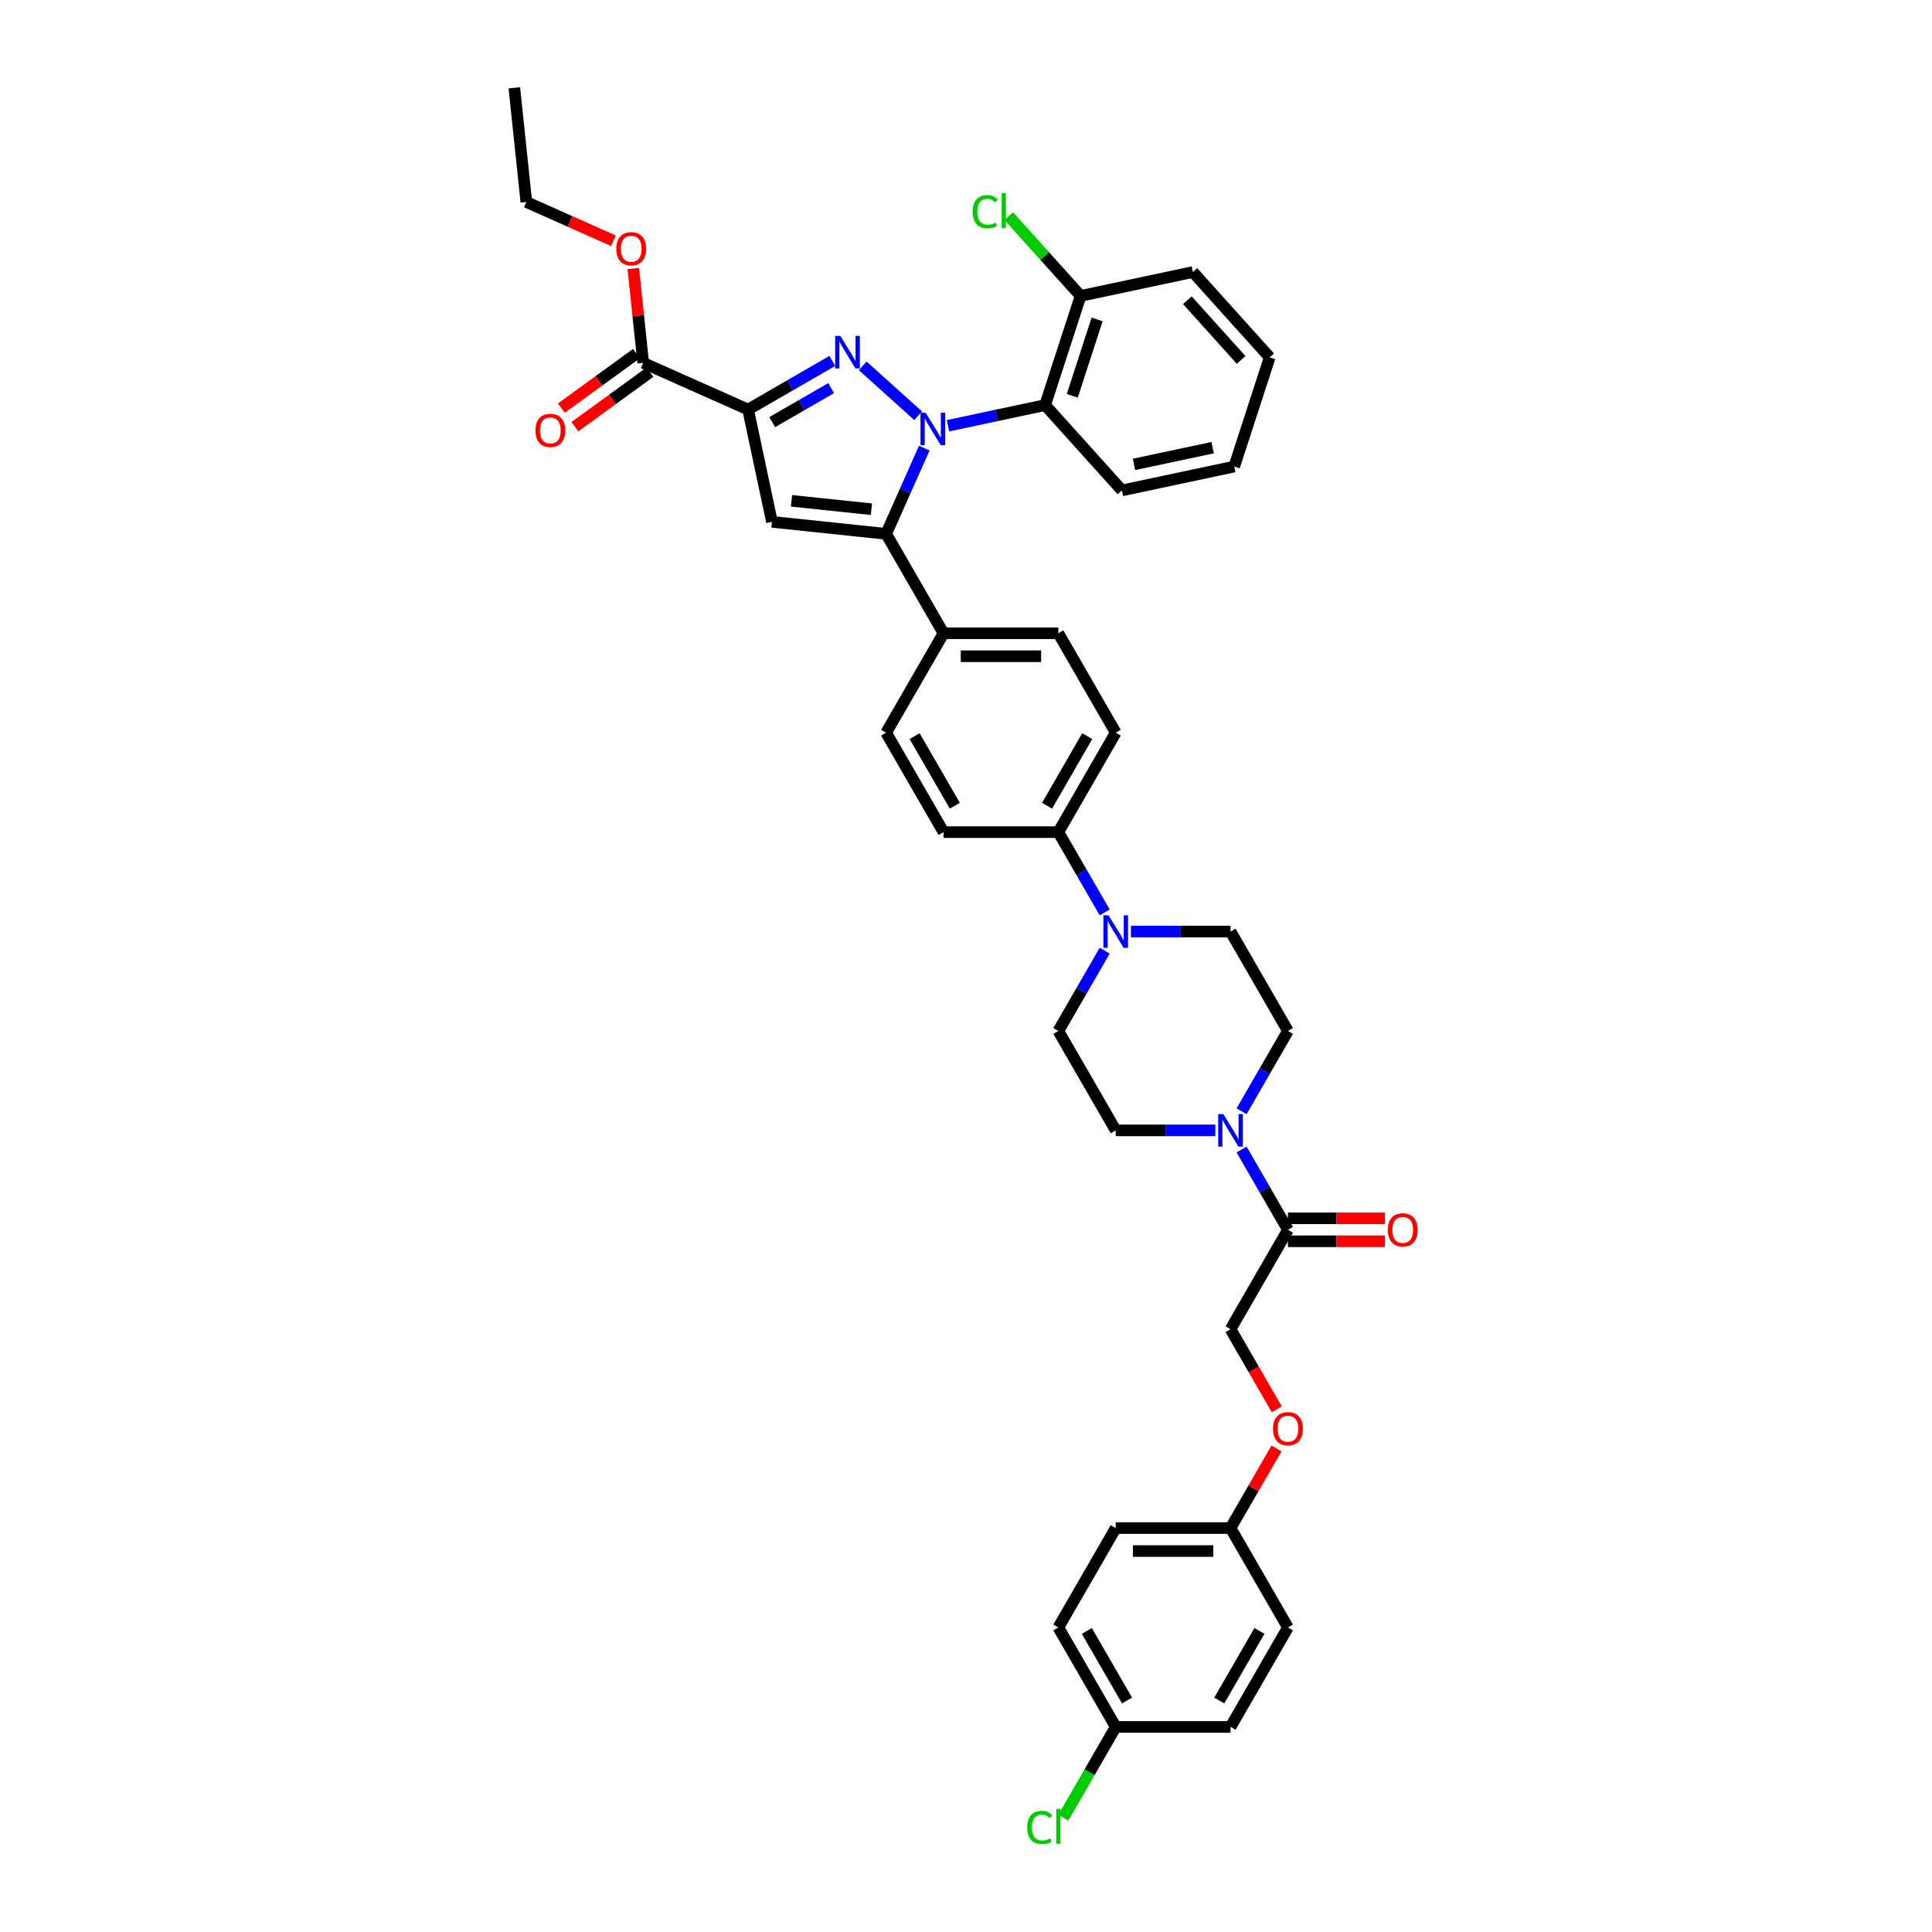 <?xml version='1.0' encoding='iso-8859-1'?>
<svg version='1.1' baseProfile='full'
              xmlns='http://www.w3.org/2000/svg'
                      xmlns:rdkit='http://www.rdkit.org/xml'
                      xmlns:xlink='http://www.w3.org/1999/xlink'
                  xml:space='preserve'
width='1000px' height='1000px' viewBox='0 0 1000 1000'>
<!-- END OF HEADER -->
<rect style='opacity:1.0;fill:#FFFFFF;stroke:none' width='1000' height='1000' x='0' y='0'> </rect>
<path class='bond-0' d='M 642.641,575.186 L 654.639,554.405' style='fill:none;fill-rule:evenodd;stroke:#0000FF;stroke-width:6px;stroke-linecap:butt;stroke-linejoin:miter;stroke-opacity:1' />
<path class='bond-0' d='M 654.639,554.405 L 666.636,533.624' style='fill:none;fill-rule:evenodd;stroke:#000000;stroke-width:6px;stroke-linecap:butt;stroke-linejoin:miter;stroke-opacity:1' />
<path class='bond-1' d='M 629.058,585.085 L 603.281,585.085' style='fill:none;fill-rule:evenodd;stroke:#0000FF;stroke-width:6px;stroke-linecap:butt;stroke-linejoin:miter;stroke-opacity:1' />
<path class='bond-1' d='M 603.281,585.085 L 577.503,585.085' style='fill:none;fill-rule:evenodd;stroke:#000000;stroke-width:6px;stroke-linecap:butt;stroke-linejoin:miter;stroke-opacity:1' />
<path class='bond-2' d='M 642.641,594.985 L 654.639,615.766' style='fill:none;fill-rule:evenodd;stroke:#0000FF;stroke-width:6px;stroke-linecap:butt;stroke-linejoin:miter;stroke-opacity:1' />
<path class='bond-2' d='M 654.639,615.766 L 666.636,636.546' style='fill:none;fill-rule:evenodd;stroke:#000000;stroke-width:6px;stroke-linecap:butt;stroke-linejoin:miter;stroke-opacity:1' />
<path class='bond-3' d='M 666.636,533.624 L 636.925,482.164' style='fill:none;fill-rule:evenodd;stroke:#000000;stroke-width:6px;stroke-linecap:butt;stroke-linejoin:miter;stroke-opacity:1' />
<path class='bond-4' d='M 636.925,482.164 L 611.148,482.164' style='fill:none;fill-rule:evenodd;stroke:#000000;stroke-width:6px;stroke-linecap:butt;stroke-linejoin:miter;stroke-opacity:1' />
<path class='bond-4' d='M 611.148,482.164 L 585.371,482.164' style='fill:none;fill-rule:evenodd;stroke:#0000FF;stroke-width:6px;stroke-linecap:butt;stroke-linejoin:miter;stroke-opacity:1' />
<path class='bond-5' d='M 571.788,492.063 L 559.79,512.844' style='fill:none;fill-rule:evenodd;stroke:#0000FF;stroke-width:6px;stroke-linecap:butt;stroke-linejoin:miter;stroke-opacity:1' />
<path class='bond-5' d='M 559.79,512.844 L 547.792,533.624' style='fill:none;fill-rule:evenodd;stroke:#000000;stroke-width:6px;stroke-linecap:butt;stroke-linejoin:miter;stroke-opacity:1' />
<path class='bond-6' d='M 571.788,472.264 L 559.79,451.483' style='fill:none;fill-rule:evenodd;stroke:#0000FF;stroke-width:6px;stroke-linecap:butt;stroke-linejoin:miter;stroke-opacity:1' />
<path class='bond-6' d='M 559.79,451.483 L 547.792,430.703' style='fill:none;fill-rule:evenodd;stroke:#000000;stroke-width:6px;stroke-linecap:butt;stroke-linejoin:miter;stroke-opacity:1' />
<path class='bond-7' d='M 547.792,533.624 L 577.503,585.085' style='fill:none;fill-rule:evenodd;stroke:#000000;stroke-width:6px;stroke-linecap:butt;stroke-linejoin:miter;stroke-opacity:1' />
<path class='bond-8' d='M 666.636,642.488 L 691.742,642.488' style='fill:none;fill-rule:evenodd;stroke:#000000;stroke-width:6px;stroke-linecap:butt;stroke-linejoin:miter;stroke-opacity:1' />
<path class='bond-8' d='M 691.742,642.488 L 716.848,642.488' style='fill:none;fill-rule:evenodd;stroke:#FF0000;stroke-width:6px;stroke-linecap:butt;stroke-linejoin:miter;stroke-opacity:1' />
<path class='bond-8' d='M 666.636,630.604 L 691.742,630.604' style='fill:none;fill-rule:evenodd;stroke:#000000;stroke-width:6px;stroke-linecap:butt;stroke-linejoin:miter;stroke-opacity:1' />
<path class='bond-8' d='M 691.742,630.604 L 716.848,630.604' style='fill:none;fill-rule:evenodd;stroke:#FF0000;stroke-width:6px;stroke-linecap:butt;stroke-linejoin:miter;stroke-opacity:1' />
<path class='bond-9' d='M 666.636,636.546 L 636.925,688.007' style='fill:none;fill-rule:evenodd;stroke:#000000;stroke-width:6px;stroke-linecap:butt;stroke-linejoin:miter;stroke-opacity:1' />
<path class='bond-10' d='M 547.792,430.703 L 577.503,379.242' style='fill:none;fill-rule:evenodd;stroke:#000000;stroke-width:6px;stroke-linecap:butt;stroke-linejoin:miter;stroke-opacity:1' />
<path class='bond-10' d='M 541.957,417.041 L 562.755,381.019' style='fill:none;fill-rule:evenodd;stroke:#000000;stroke-width:6px;stroke-linecap:butt;stroke-linejoin:miter;stroke-opacity:1' />
<path class='bond-11' d='M 547.792,430.703 L 488.371,430.703' style='fill:none;fill-rule:evenodd;stroke:#000000;stroke-width:6px;stroke-linecap:butt;stroke-linejoin:miter;stroke-opacity:1' />
<path class='bond-12' d='M 577.503,379.242 L 547.792,327.781' style='fill:none;fill-rule:evenodd;stroke:#000000;stroke-width:6px;stroke-linecap:butt;stroke-linejoin:miter;stroke-opacity:1' />
<path class='bond-13' d='M 547.792,327.781 L 488.371,327.781' style='fill:none;fill-rule:evenodd;stroke:#000000;stroke-width:6px;stroke-linecap:butt;stroke-linejoin:miter;stroke-opacity:1' />
<path class='bond-13' d='M 538.879,339.665 L 497.284,339.665' style='fill:none;fill-rule:evenodd;stroke:#000000;stroke-width:6px;stroke-linecap:butt;stroke-linejoin:miter;stroke-opacity:1' />
<path class='bond-14' d='M 488.371,327.781 L 458.66,379.242' style='fill:none;fill-rule:evenodd;stroke:#000000;stroke-width:6px;stroke-linecap:butt;stroke-linejoin:miter;stroke-opacity:1' />
<path class='bond-15' d='M 488.371,327.781 L 458.66,276.32' style='fill:none;fill-rule:evenodd;stroke:#000000;stroke-width:6px;stroke-linecap:butt;stroke-linejoin:miter;stroke-opacity:1' />
<path class='bond-16' d='M 458.66,379.242 L 488.371,430.703' style='fill:none;fill-rule:evenodd;stroke:#000000;stroke-width:6px;stroke-linecap:butt;stroke-linejoin:miter;stroke-opacity:1' />
<path class='bond-16' d='M 473.408,381.019 L 494.206,417.041' style='fill:none;fill-rule:evenodd;stroke:#000000;stroke-width:6px;stroke-linecap:butt;stroke-linejoin:miter;stroke-opacity:1' />
<path class='bond-17' d='M 458.66,276.32 L 399.563,270.109' style='fill:none;fill-rule:evenodd;stroke:#000000;stroke-width:6px;stroke-linecap:butt;stroke-linejoin:miter;stroke-opacity:1' />
<path class='bond-17' d='M 451.037,263.569 L 409.67,259.221' style='fill:none;fill-rule:evenodd;stroke:#000000;stroke-width:6px;stroke-linecap:butt;stroke-linejoin:miter;stroke-opacity:1' />
<path class='bond-18' d='M 458.66,276.32 L 468.54,254.128' style='fill:none;fill-rule:evenodd;stroke:#000000;stroke-width:6px;stroke-linecap:butt;stroke-linejoin:miter;stroke-opacity:1' />
<path class='bond-18' d='M 468.54,254.128 L 478.421,231.935' style='fill:none;fill-rule:evenodd;stroke:#0000FF;stroke-width:6px;stroke-linecap:butt;stroke-linejoin:miter;stroke-opacity:1' />
<path class='bond-19' d='M 399.563,270.109 L 387.209,211.985' style='fill:none;fill-rule:evenodd;stroke:#000000;stroke-width:6px;stroke-linecap:butt;stroke-linejoin:miter;stroke-opacity:1' />
<path class='bond-20' d='M 387.209,211.985 L 409.005,199.401' style='fill:none;fill-rule:evenodd;stroke:#000000;stroke-width:6px;stroke-linecap:butt;stroke-linejoin:miter;stroke-opacity:1' />
<path class='bond-20' d='M 409.005,199.401 L 430.802,186.817' style='fill:none;fill-rule:evenodd;stroke:#0000FF;stroke-width:6px;stroke-linecap:butt;stroke-linejoin:miter;stroke-opacity:1' />
<path class='bond-20' d='M 399.69,218.502 L 414.948,209.693' style='fill:none;fill-rule:evenodd;stroke:#000000;stroke-width:6px;stroke-linecap:butt;stroke-linejoin:miter;stroke-opacity:1' />
<path class='bond-20' d='M 414.948,209.693 L 430.205,200.884' style='fill:none;fill-rule:evenodd;stroke:#0000FF;stroke-width:6px;stroke-linecap:butt;stroke-linejoin:miter;stroke-opacity:1' />
<path class='bond-21' d='M 387.209,211.985 L 332.924,187.816' style='fill:none;fill-rule:evenodd;stroke:#000000;stroke-width:6px;stroke-linecap:butt;stroke-linejoin:miter;stroke-opacity:1' />
<path class='bond-22' d='M 446.537,189.358 L 475.226,215.19' style='fill:none;fill-rule:evenodd;stroke:#0000FF;stroke-width:6px;stroke-linecap:butt;stroke-linejoin:miter;stroke-opacity:1' />
<path class='bond-23' d='M 490.696,220.363 L 515.824,215.022' style='fill:none;fill-rule:evenodd;stroke:#0000FF;stroke-width:6px;stroke-linecap:butt;stroke-linejoin:miter;stroke-opacity:1' />
<path class='bond-23' d='M 515.824,215.022 L 540.952,209.681' style='fill:none;fill-rule:evenodd;stroke:#000000;stroke-width:6px;stroke-linecap:butt;stroke-linejoin:miter;stroke-opacity:1' />
<path class='bond-24' d='M 329.431,183.009 L 310,197.127' style='fill:none;fill-rule:evenodd;stroke:#000000;stroke-width:6px;stroke-linecap:butt;stroke-linejoin:miter;stroke-opacity:1' />
<path class='bond-24' d='M 310,197.127 L 290.569,211.245' style='fill:none;fill-rule:evenodd;stroke:#FF0000;stroke-width:6px;stroke-linecap:butt;stroke-linejoin:miter;stroke-opacity:1' />
<path class='bond-24' d='M 336.417,192.624 L 316.985,206.741' style='fill:none;fill-rule:evenodd;stroke:#000000;stroke-width:6px;stroke-linecap:butt;stroke-linejoin:miter;stroke-opacity:1' />
<path class='bond-24' d='M 316.985,206.741 L 297.554,220.859' style='fill:none;fill-rule:evenodd;stroke:#FF0000;stroke-width:6px;stroke-linecap:butt;stroke-linejoin:miter;stroke-opacity:1' />
<path class='bond-25' d='M 332.924,187.816 L 330.358,163.396' style='fill:none;fill-rule:evenodd;stroke:#000000;stroke-width:6px;stroke-linecap:butt;stroke-linejoin:miter;stroke-opacity:1' />
<path class='bond-25' d='M 330.358,163.396 L 327.791,138.976' style='fill:none;fill-rule:evenodd;stroke:#FF0000;stroke-width:6px;stroke-linecap:butt;stroke-linejoin:miter;stroke-opacity:1' />
<path class='bond-26' d='M 317.503,124.619 L 294.965,114.585' style='fill:none;fill-rule:evenodd;stroke:#FF0000;stroke-width:6px;stroke-linecap:butt;stroke-linejoin:miter;stroke-opacity:1' />
<path class='bond-26' d='M 294.965,114.585 L 272.428,104.551' style='fill:none;fill-rule:evenodd;stroke:#000000;stroke-width:6px;stroke-linecap:butt;stroke-linejoin:miter;stroke-opacity:1' />
<path class='bond-27' d='M 272.428,104.551 L 266.217,45.455' style='fill:none;fill-rule:evenodd;stroke:#000000;stroke-width:6px;stroke-linecap:butt;stroke-linejoin:miter;stroke-opacity:1' />
<path class='bond-28' d='M 540.952,209.681 L 559.314,153.167' style='fill:none;fill-rule:evenodd;stroke:#000000;stroke-width:6px;stroke-linecap:butt;stroke-linejoin:miter;stroke-opacity:1' />
<path class='bond-28' d='M 555.009,204.876 L 567.863,165.317' style='fill:none;fill-rule:evenodd;stroke:#000000;stroke-width:6px;stroke-linecap:butt;stroke-linejoin:miter;stroke-opacity:1' />
<path class='bond-29' d='M 540.952,209.681 L 580.713,253.84' style='fill:none;fill-rule:evenodd;stroke:#000000;stroke-width:6px;stroke-linecap:butt;stroke-linejoin:miter;stroke-opacity:1' />
<path class='bond-30' d='M 559.314,153.167 L 617.438,140.813' style='fill:none;fill-rule:evenodd;stroke:#000000;stroke-width:6px;stroke-linecap:butt;stroke-linejoin:miter;stroke-opacity:1' />
<path class='bond-31' d='M 559.314,153.167 L 540.723,132.52' style='fill:none;fill-rule:evenodd;stroke:#000000;stroke-width:6px;stroke-linecap:butt;stroke-linejoin:miter;stroke-opacity:1' />
<path class='bond-31' d='M 540.723,132.52 L 522.132,111.872' style='fill:none;fill-rule:evenodd;stroke:#00CC00;stroke-width:6px;stroke-linecap:butt;stroke-linejoin:miter;stroke-opacity:1' />
<path class='bond-32' d='M 617.438,140.813 L 657.199,184.972' style='fill:none;fill-rule:evenodd;stroke:#000000;stroke-width:6px;stroke-linecap:butt;stroke-linejoin:miter;stroke-opacity:1' />
<path class='bond-32' d='M 614.57,155.389 L 642.403,186.3' style='fill:none;fill-rule:evenodd;stroke:#000000;stroke-width:6px;stroke-linecap:butt;stroke-linejoin:miter;stroke-opacity:1' />
<path class='bond-33' d='M 657.199,184.972 L 638.836,241.486' style='fill:none;fill-rule:evenodd;stroke:#000000;stroke-width:6px;stroke-linecap:butt;stroke-linejoin:miter;stroke-opacity:1' />
<path class='bond-34' d='M 638.836,241.486 L 580.713,253.84' style='fill:none;fill-rule:evenodd;stroke:#000000;stroke-width:6px;stroke-linecap:butt;stroke-linejoin:miter;stroke-opacity:1' />
<path class='bond-34' d='M 627.647,231.714 L 586.961,240.362' style='fill:none;fill-rule:evenodd;stroke:#000000;stroke-width:6px;stroke-linecap:butt;stroke-linejoin:miter;stroke-opacity:1' />
<path class='bond-35' d='M 636.925,790.929 L 577.503,790.929' style='fill:none;fill-rule:evenodd;stroke:#000000;stroke-width:6px;stroke-linecap:butt;stroke-linejoin:miter;stroke-opacity:1' />
<path class='bond-35' d='M 628.012,802.813 L 586.417,802.813' style='fill:none;fill-rule:evenodd;stroke:#000000;stroke-width:6px;stroke-linecap:butt;stroke-linejoin:miter;stroke-opacity:1' />
<path class='bond-36' d='M 636.925,790.929 L 666.636,842.39' style='fill:none;fill-rule:evenodd;stroke:#000000;stroke-width:6px;stroke-linecap:butt;stroke-linejoin:miter;stroke-opacity:1' />
<path class='bond-37' d='M 636.925,790.929 L 648.82,770.326' style='fill:none;fill-rule:evenodd;stroke:#000000;stroke-width:6px;stroke-linecap:butt;stroke-linejoin:miter;stroke-opacity:1' />
<path class='bond-37' d='M 648.82,770.326 L 660.715,749.724' style='fill:none;fill-rule:evenodd;stroke:#FF0000;stroke-width:6px;stroke-linecap:butt;stroke-linejoin:miter;stroke-opacity:1' />
<path class='bond-38' d='M 577.503,790.929 L 547.792,842.39' style='fill:none;fill-rule:evenodd;stroke:#000000;stroke-width:6px;stroke-linecap:butt;stroke-linejoin:miter;stroke-opacity:1' />
<path class='bond-39' d='M 666.636,842.39 L 636.925,893.85' style='fill:none;fill-rule:evenodd;stroke:#000000;stroke-width:6px;stroke-linecap:butt;stroke-linejoin:miter;stroke-opacity:1' />
<path class='bond-39' d='M 651.887,844.167 L 631.09,880.189' style='fill:none;fill-rule:evenodd;stroke:#000000;stroke-width:6px;stroke-linecap:butt;stroke-linejoin:miter;stroke-opacity:1' />
<path class='bond-40' d='M 660.866,729.473 L 648.896,708.74' style='fill:none;fill-rule:evenodd;stroke:#FF0000;stroke-width:6px;stroke-linecap:butt;stroke-linejoin:miter;stroke-opacity:1' />
<path class='bond-40' d='M 648.896,708.74 L 636.925,688.007' style='fill:none;fill-rule:evenodd;stroke:#000000;stroke-width:6px;stroke-linecap:butt;stroke-linejoin:miter;stroke-opacity:1' />
<path class='bond-41' d='M 547.792,842.39 L 577.503,893.85' style='fill:none;fill-rule:evenodd;stroke:#000000;stroke-width:6px;stroke-linecap:butt;stroke-linejoin:miter;stroke-opacity:1' />
<path class='bond-41' d='M 562.541,844.167 L 583.339,880.189' style='fill:none;fill-rule:evenodd;stroke:#000000;stroke-width:6px;stroke-linecap:butt;stroke-linejoin:miter;stroke-opacity:1' />
<path class='bond-42' d='M 636.925,893.85 L 577.503,893.85' style='fill:none;fill-rule:evenodd;stroke:#000000;stroke-width:6px;stroke-linecap:butt;stroke-linejoin:miter;stroke-opacity:1' />
<path class='bond-43' d='M 577.503,893.85 L 563.937,917.347' style='fill:none;fill-rule:evenodd;stroke:#000000;stroke-width:6px;stroke-linecap:butt;stroke-linejoin:miter;stroke-opacity:1' />
<path class='bond-43' d='M 563.937,917.347 L 550.371,940.844' style='fill:none;fill-rule:evenodd;stroke:#00CC00;stroke-width:6px;stroke-linecap:butt;stroke-linejoin:miter;stroke-opacity:1' />
<path  class='atom-0' d='M 633.205 576.671
L 638.72 585.584
Q 639.267 586.464, 640.146 588.056
Q 641.025 589.649, 641.073 589.744
L 641.073 576.671
L 643.307 576.671
L 643.307 593.499
L 641.002 593.499
L 635.083 583.754
Q 634.394 582.613, 633.657 581.306
Q 632.944 579.999, 632.73 579.595
L 632.73 593.499
L 630.543 593.499
L 630.543 576.671
L 633.205 576.671
' fill='#0000FF'/>
<path  class='atom-3' d='M 573.784 473.749
L 579.298 482.663
Q 579.845 483.542, 580.724 485.135
Q 581.604 486.727, 581.651 486.822
L 581.651 473.749
L 583.885 473.749
L 583.885 490.578
L 581.58 490.578
L 575.661 480.832
Q 574.972 479.692, 574.235 478.384
Q 573.522 477.077, 573.308 476.673
L 573.308 490.578
L 571.122 490.578
L 571.122 473.749
L 573.784 473.749
' fill='#0000FF'/>
<path  class='atom-7' d='M 718.333 636.594
Q 718.333 632.553, 720.33 630.295
Q 722.326 628.037, 726.058 628.037
Q 729.79 628.037, 731.786 630.295
Q 733.783 632.553, 733.783 636.594
Q 733.783 640.682, 731.763 643.011
Q 729.742 645.317, 726.058 645.317
Q 722.35 645.317, 720.33 643.011
Q 718.333 640.706, 718.333 636.594
M 726.058 643.415
Q 728.625 643.415, 730.004 641.704
Q 731.406 639.969, 731.406 636.594
Q 731.406 633.29, 730.004 631.626
Q 728.625 629.938, 726.058 629.938
Q 723.491 629.938, 722.089 631.602
Q 720.71 633.266, 720.71 636.594
Q 720.71 639.993, 722.089 641.704
Q 723.491 643.415, 726.058 643.415
' fill='#FF0000'/>
<path  class='atom-17' d='M 434.95 173.86
L 440.464 182.774
Q 441.011 183.653, 441.89 185.246
Q 442.77 186.838, 442.817 186.933
L 442.817 173.86
L 445.052 173.86
L 445.052 190.689
L 442.746 190.689
L 436.828 180.943
Q 436.138 179.803, 435.401 178.495
Q 434.688 177.188, 434.474 176.784
L 434.474 190.689
L 432.288 190.689
L 432.288 173.86
L 434.95 173.86
' fill='#0000FF'/>
<path  class='atom-18' d='M 479.109 213.621
L 484.623 222.535
Q 485.17 223.414, 486.049 225.007
Q 486.929 226.599, 486.976 226.694
L 486.976 213.621
L 489.211 213.621
L 489.211 230.45
L 486.905 230.45
L 480.987 220.704
Q 480.297 219.564, 479.56 218.256
Q 478.847 216.949, 478.634 216.545
L 478.634 230.45
L 476.447 230.45
L 476.447 213.621
L 479.109 213.621
' fill='#0000FF'/>
<path  class='atom-20' d='M 277.126 222.791
Q 277.126 218.751, 279.123 216.492
Q 281.119 214.234, 284.851 214.234
Q 288.583 214.234, 290.579 216.492
Q 292.576 218.751, 292.576 222.791
Q 292.576 226.879, 290.555 229.209
Q 288.535 231.514, 284.851 231.514
Q 281.143 231.514, 279.123 229.209
Q 277.126 226.903, 277.126 222.791
M 284.851 229.613
Q 287.418 229.613, 288.796 227.901
Q 290.199 226.166, 290.199 222.791
Q 290.199 219.487, 288.796 217.824
Q 287.418 216.136, 284.851 216.136
Q 282.284 216.136, 280.881 217.8
Q 279.503 219.464, 279.503 222.791
Q 279.503 226.19, 280.881 227.901
Q 282.284 229.613, 284.851 229.613
' fill='#FF0000'/>
<path  class='atom-21' d='M 318.988 128.768
Q 318.988 124.727, 320.985 122.469
Q 322.981 120.211, 326.713 120.211
Q 330.445 120.211, 332.441 122.469
Q 334.438 124.727, 334.438 128.768
Q 334.438 132.856, 332.417 135.185
Q 330.397 137.491, 326.713 137.491
Q 323.005 137.491, 320.985 135.185
Q 318.988 132.88, 318.988 128.768
M 326.713 135.589
Q 329.28 135.589, 330.659 133.878
Q 332.061 132.143, 332.061 128.768
Q 332.061 125.464, 330.659 123.8
Q 329.28 122.112, 326.713 122.112
Q 324.146 122.112, 322.744 123.776
Q 321.365 125.44, 321.365 128.768
Q 321.365 132.166, 322.744 133.878
Q 324.146 135.589, 326.713 135.589
' fill='#FF0000'/>
<path  class='atom-30' d='M 503.438 109.591
Q 503.438 105.407, 505.387 103.221
Q 507.36 101.01, 511.092 101.01
Q 514.562 101.01, 516.416 103.458
L 514.847 104.742
Q 513.492 102.959, 511.092 102.959
Q 508.549 102.959, 507.194 104.671
Q 505.863 106.358, 505.863 109.591
Q 505.863 112.918, 507.241 114.63
Q 508.644 116.341, 511.353 116.341
Q 513.207 116.341, 515.37 115.224
L 516.036 117.006
Q 515.156 117.577, 513.825 117.91
Q 512.494 118.242, 511.02 118.242
Q 507.36 118.242, 505.387 116.008
Q 503.438 113.774, 503.438 109.591
' fill='#00CC00'/>
<path  class='atom-30' d='M 518.46 99.988
L 520.647 99.988
L 520.647 118.029
L 518.46 118.029
L 518.46 99.988
' fill='#00CC00'/>
<path  class='atom-34' d='M 658.911 739.515
Q 658.911 735.475, 660.908 733.217
Q 662.905 730.959, 666.636 730.959
Q 670.368 730.959, 672.365 733.217
Q 674.361 735.475, 674.361 739.515
Q 674.361 743.604, 672.341 745.933
Q 670.32 748.239, 666.636 748.239
Q 662.928 748.239, 660.908 745.933
Q 658.911 743.627, 658.911 739.515
M 666.636 746.337
Q 669.203 746.337, 670.582 744.626
Q 671.984 742.891, 671.984 739.515
Q 671.984 736.212, 670.582 734.548
Q 669.203 732.86, 666.636 732.86
Q 664.069 732.86, 662.667 734.524
Q 661.288 736.188, 661.288 739.515
Q 661.288 742.914, 662.667 744.626
Q 664.069 746.337, 666.636 746.337
' fill='#FF0000'/>
<path  class='atom-39' d='M 531.677 945.894
Q 531.677 941.71, 533.626 939.524
Q 535.599 937.313, 539.331 937.313
Q 542.801 937.313, 544.655 939.761
L 543.086 941.045
Q 541.731 939.262, 539.331 939.262
Q 536.788 939.262, 535.433 940.973
Q 534.102 942.661, 534.102 945.894
Q 534.102 949.221, 535.48 950.933
Q 536.883 952.644, 539.592 952.644
Q 541.446 952.644, 543.609 951.527
L 544.275 953.309
Q 543.395 953.88, 542.064 954.213
Q 540.733 954.545, 539.259 954.545
Q 535.599 954.545, 533.626 952.311
Q 531.677 950.077, 531.677 945.894
' fill='#00CC00'/>
<path  class='atom-39' d='M 546.699 936.291
L 548.886 936.291
L 548.886 954.332
L 546.699 954.332
L 546.699 936.291
' fill='#00CC00'/>
</svg>
